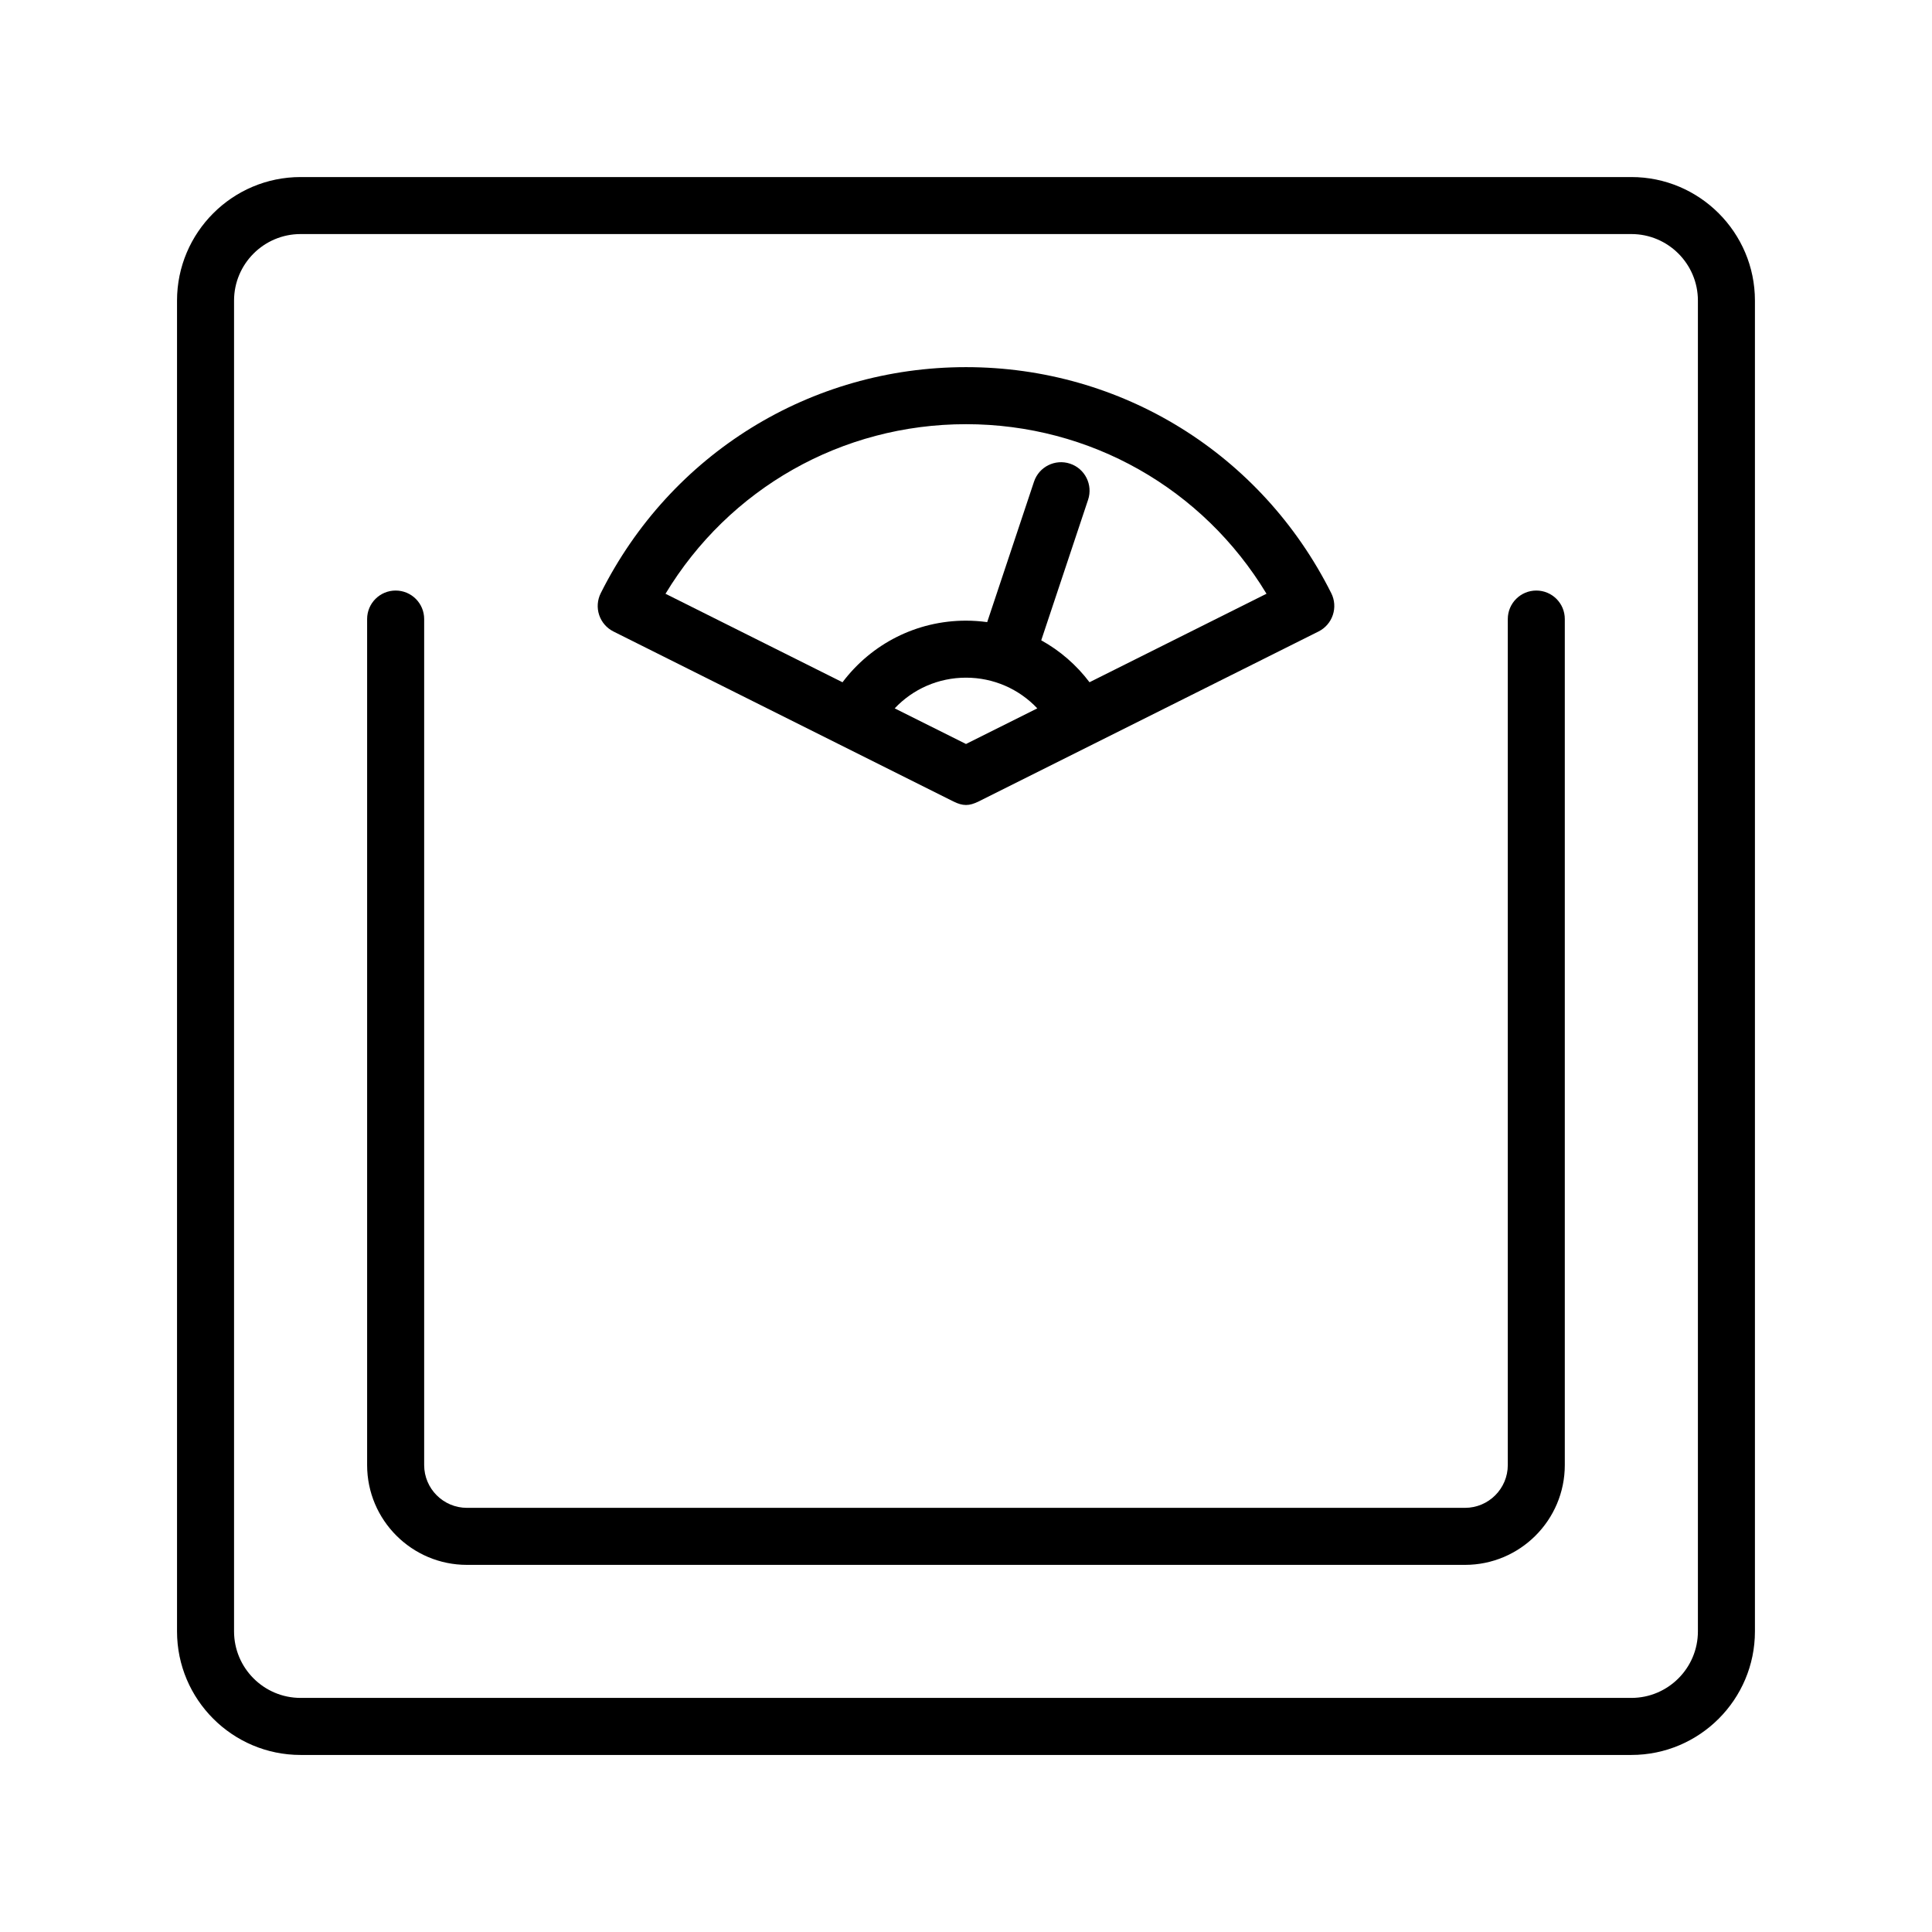 <?xml version="1.0" encoding="UTF-8"?>
<!-- Uploaded to: ICON Repo, www.iconrepo.com, Generator: ICON Repo Mixer Tools -->
<svg fill="#000000" width="800px" height="800px" version="1.1" viewBox="144 144 512 512" xmlns="http://www.w3.org/2000/svg">
 <g>
  <path d="m576.33 190.92h-352.67c-18.055 0-32.746 14.691-32.746 32.746v352.67c0 18.055 14.691 32.746 32.746 32.746h352.67c18.055 0 32.746-14.691 32.746-32.746v-352.67c0-18.055-14.691-32.746-32.746-32.746zm17.633 385.41c0 9.723-7.91 17.633-17.633 17.633h-352.67c-9.723 0-17.633-7.91-17.633-17.633v-352.67c0-9.723 7.91-17.633 17.633-17.633h352.67c9.723 0 17.633 7.91 17.633 17.633z"/>
  <path d="m551.14 300.5c-4.172 0-7.559 3.379-7.559 7.559v224.2c0 6.246-5.09 11.336-11.336 11.336h-264.5c-6.254 0-11.336-5.09-11.336-11.336v-224.2c0-4.176-3.379-7.559-7.559-7.559-4.176 0-7.559 3.379-7.559 7.559v224.2c0 14.586 11.863 26.449 26.449 26.449h264.5c14.586 0 26.449-11.863 26.449-26.449v-224.2c0.008-4.18-3.379-7.559-7.551-7.559z"/>
  <path d="m306.57 311.35 90.047 45.027c2.555 1.273 4.211 1.27 6.762 0l90.047-45.027c1.789-0.898 3.16-2.469 3.789-4.375 0.637-1.898 0.488-3.981-0.414-5.773-18.516-36.945-55.605-59.906-96.801-59.906s-78.293 22.957-96.801 59.914c-0.898 1.793-1.047 3.871-0.414 5.773 0.633 1.898 1.992 3.473 3.785 4.367zm93.43 29.816-18.895-9.445c4.836-5.125 11.586-8.133 18.895-8.133 7.305 0 14.055 3.008 18.895 8.133zm0-84.754c32.91 0 62.781 17.035 79.637 44.934l-46.906 23.453c-3.488-4.613-7.84-8.367-12.793-11.113l12.418-37.25c1.32-3.961-0.816-8.238-4.777-9.559-3.953-1.32-8.242 0.816-9.559 4.781l-12.402 37.207c-1.844-0.246-3.719-0.387-5.617-0.387-13.098 0-25.039 6.141-32.727 16.328l-46.91-23.453c16.859-27.91 46.727-44.941 79.637-44.941z"/>
 </g>
</svg>